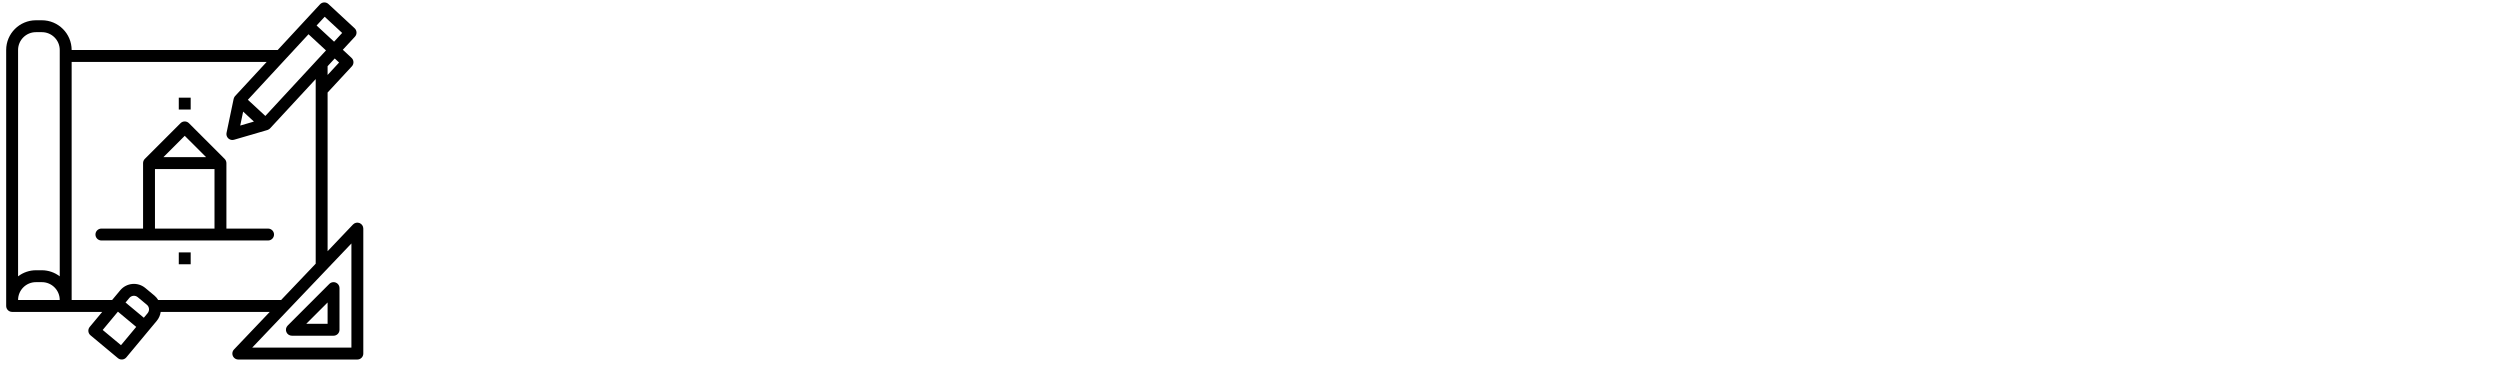 <svg width="252" height="37" viewBox="0 0 252 37" fill="none" xmlns="http://www.w3.org/2000/svg">
<path fill-rule="evenodd" clip-rule="evenodd" d="M36.244 22.484C36.015 22.393 35.754 22.45 35.584 22.628L33.022 25.321V9.323H33.025L35.47 6.683C35.694 6.44 35.68 6.06 35.436 5.835L35.436 5.835L34.556 5.016L35.779 3.696C36.003 3.453 35.988 3.073 35.745 2.848L33.105 0.404C32.862 0.179 32.482 0.193 32.257 0.436L27.991 5.042H7.222C7.22 3.386 5.878 2.044 4.221 2.043H3.622C1.965 2.044 0.623 3.386 0.622 5.042V30.84C0.622 31.172 0.89 31.44 1.222 31.44H10.304L9.044 32.953C8.832 33.208 8.867 33.586 9.122 33.798L11.888 36.102C12.143 36.313 12.521 36.279 12.733 36.024L12.734 36.024L15.805 32.335C16.017 32.079 16.153 31.769 16.198 31.44H27.192L23.587 35.227C23.358 35.467 23.368 35.847 23.608 36.075C23.72 36.181 23.867 36.24 24.022 36.24H36.021C36.353 36.24 36.621 35.971 36.621 35.64V23.041C36.621 22.796 36.472 22.575 36.244 22.484ZM34.181 6.302L33.021 7.557V6.674L33.741 5.894L34.181 6.302ZM31.822 6.204V6.195H31.829L32.86 5.082L31.098 3.452L24.985 10.057L26.747 11.688L31.822 6.204ZM25.595 12.255L24.215 12.658L24.509 11.25L25.595 12.255ZM34.49 3.32L32.728 1.69L31.913 2.571L33.675 4.202L34.49 3.32ZM3.622 3.242H4.222C5.216 3.242 6.022 4.048 6.022 5.042V27.856C5.506 27.459 4.873 27.243 4.222 27.241H3.622C2.971 27.243 2.338 27.459 1.822 27.856V5.042C1.822 4.048 2.628 3.242 3.622 3.242ZM4.222 28.441H3.622C2.628 28.441 1.822 29.247 1.822 30.241H6.022C6.022 29.247 5.216 28.441 4.222 28.441ZM14.883 31.567L14.499 32.028L12.654 30.493L13.038 30.032C13.25 29.777 13.628 29.742 13.883 29.954C13.883 29.954 13.883 29.955 13.883 29.955L14.805 30.721C15.06 30.932 15.095 31.31 14.883 31.565L14.883 31.566V31.567ZM10.351 33.26L12.196 34.795L13.731 32.951L11.887 31.415L10.351 33.26ZM15.946 30.241C15.847 30.074 15.72 29.926 15.573 29.8L14.651 29.033C13.887 28.397 12.752 28.5 12.116 29.265L11.302 30.241H7.222V6.242H26.881L23.697 9.683C23.651 9.734 23.615 9.794 23.59 9.858C23.583 9.875 23.578 9.891 23.572 9.909C23.569 9.916 23.567 9.923 23.564 9.93C23.559 9.941 23.555 9.953 23.552 9.965L22.836 13.389C22.768 13.713 22.977 14.031 23.301 14.099C23.398 14.119 23.497 14.115 23.591 14.087L26.951 13.108C26.96 13.106 26.968 13.102 26.975 13.098C26.982 13.095 26.988 13.091 26.995 13.089C27.01 13.084 27.026 13.076 27.042 13.068C27.11 13.037 27.17 12.994 27.222 12.941L31.822 7.971V26.581L28.336 30.241H15.946ZM25.421 35.04H35.422V24.541L25.421 35.04ZM29.422 33.84C29.179 33.84 28.96 33.694 28.867 33.47C28.775 33.246 28.826 32.988 28.998 32.816L33.198 28.616C33.31 28.504 33.463 28.441 33.622 28.441C33.953 28.441 34.222 28.709 34.222 29.041V33.24C34.222 33.572 33.953 33.84 33.622 33.84H29.422ZM33.022 32.64V30.489L30.87 32.64H33.022ZM22.822 23.041H27.021C27.353 23.041 27.622 23.31 27.622 23.641C27.622 23.972 27.353 24.241 27.022 24.241H10.222C9.89 24.241 9.622 23.972 9.622 23.641C9.622 23.31 9.89 23.041 10.222 23.041H14.421V16.442C14.422 16.282 14.485 16.13 14.597 16.017L18.197 12.417C18.431 12.183 18.811 12.183 19.045 12.417L22.645 16.017C22.757 16.13 22.821 16.282 22.822 16.442V23.041ZM20.774 15.841L18.622 13.69L16.47 15.841H20.774ZM15.621 17.041H21.622V23.041H15.621V17.041ZM18.021 9.842H19.221V11.042H18.021V9.842ZM19.221 25.441H18.021V26.641H19.221V25.441Z" fill="black"/>
</svg>
